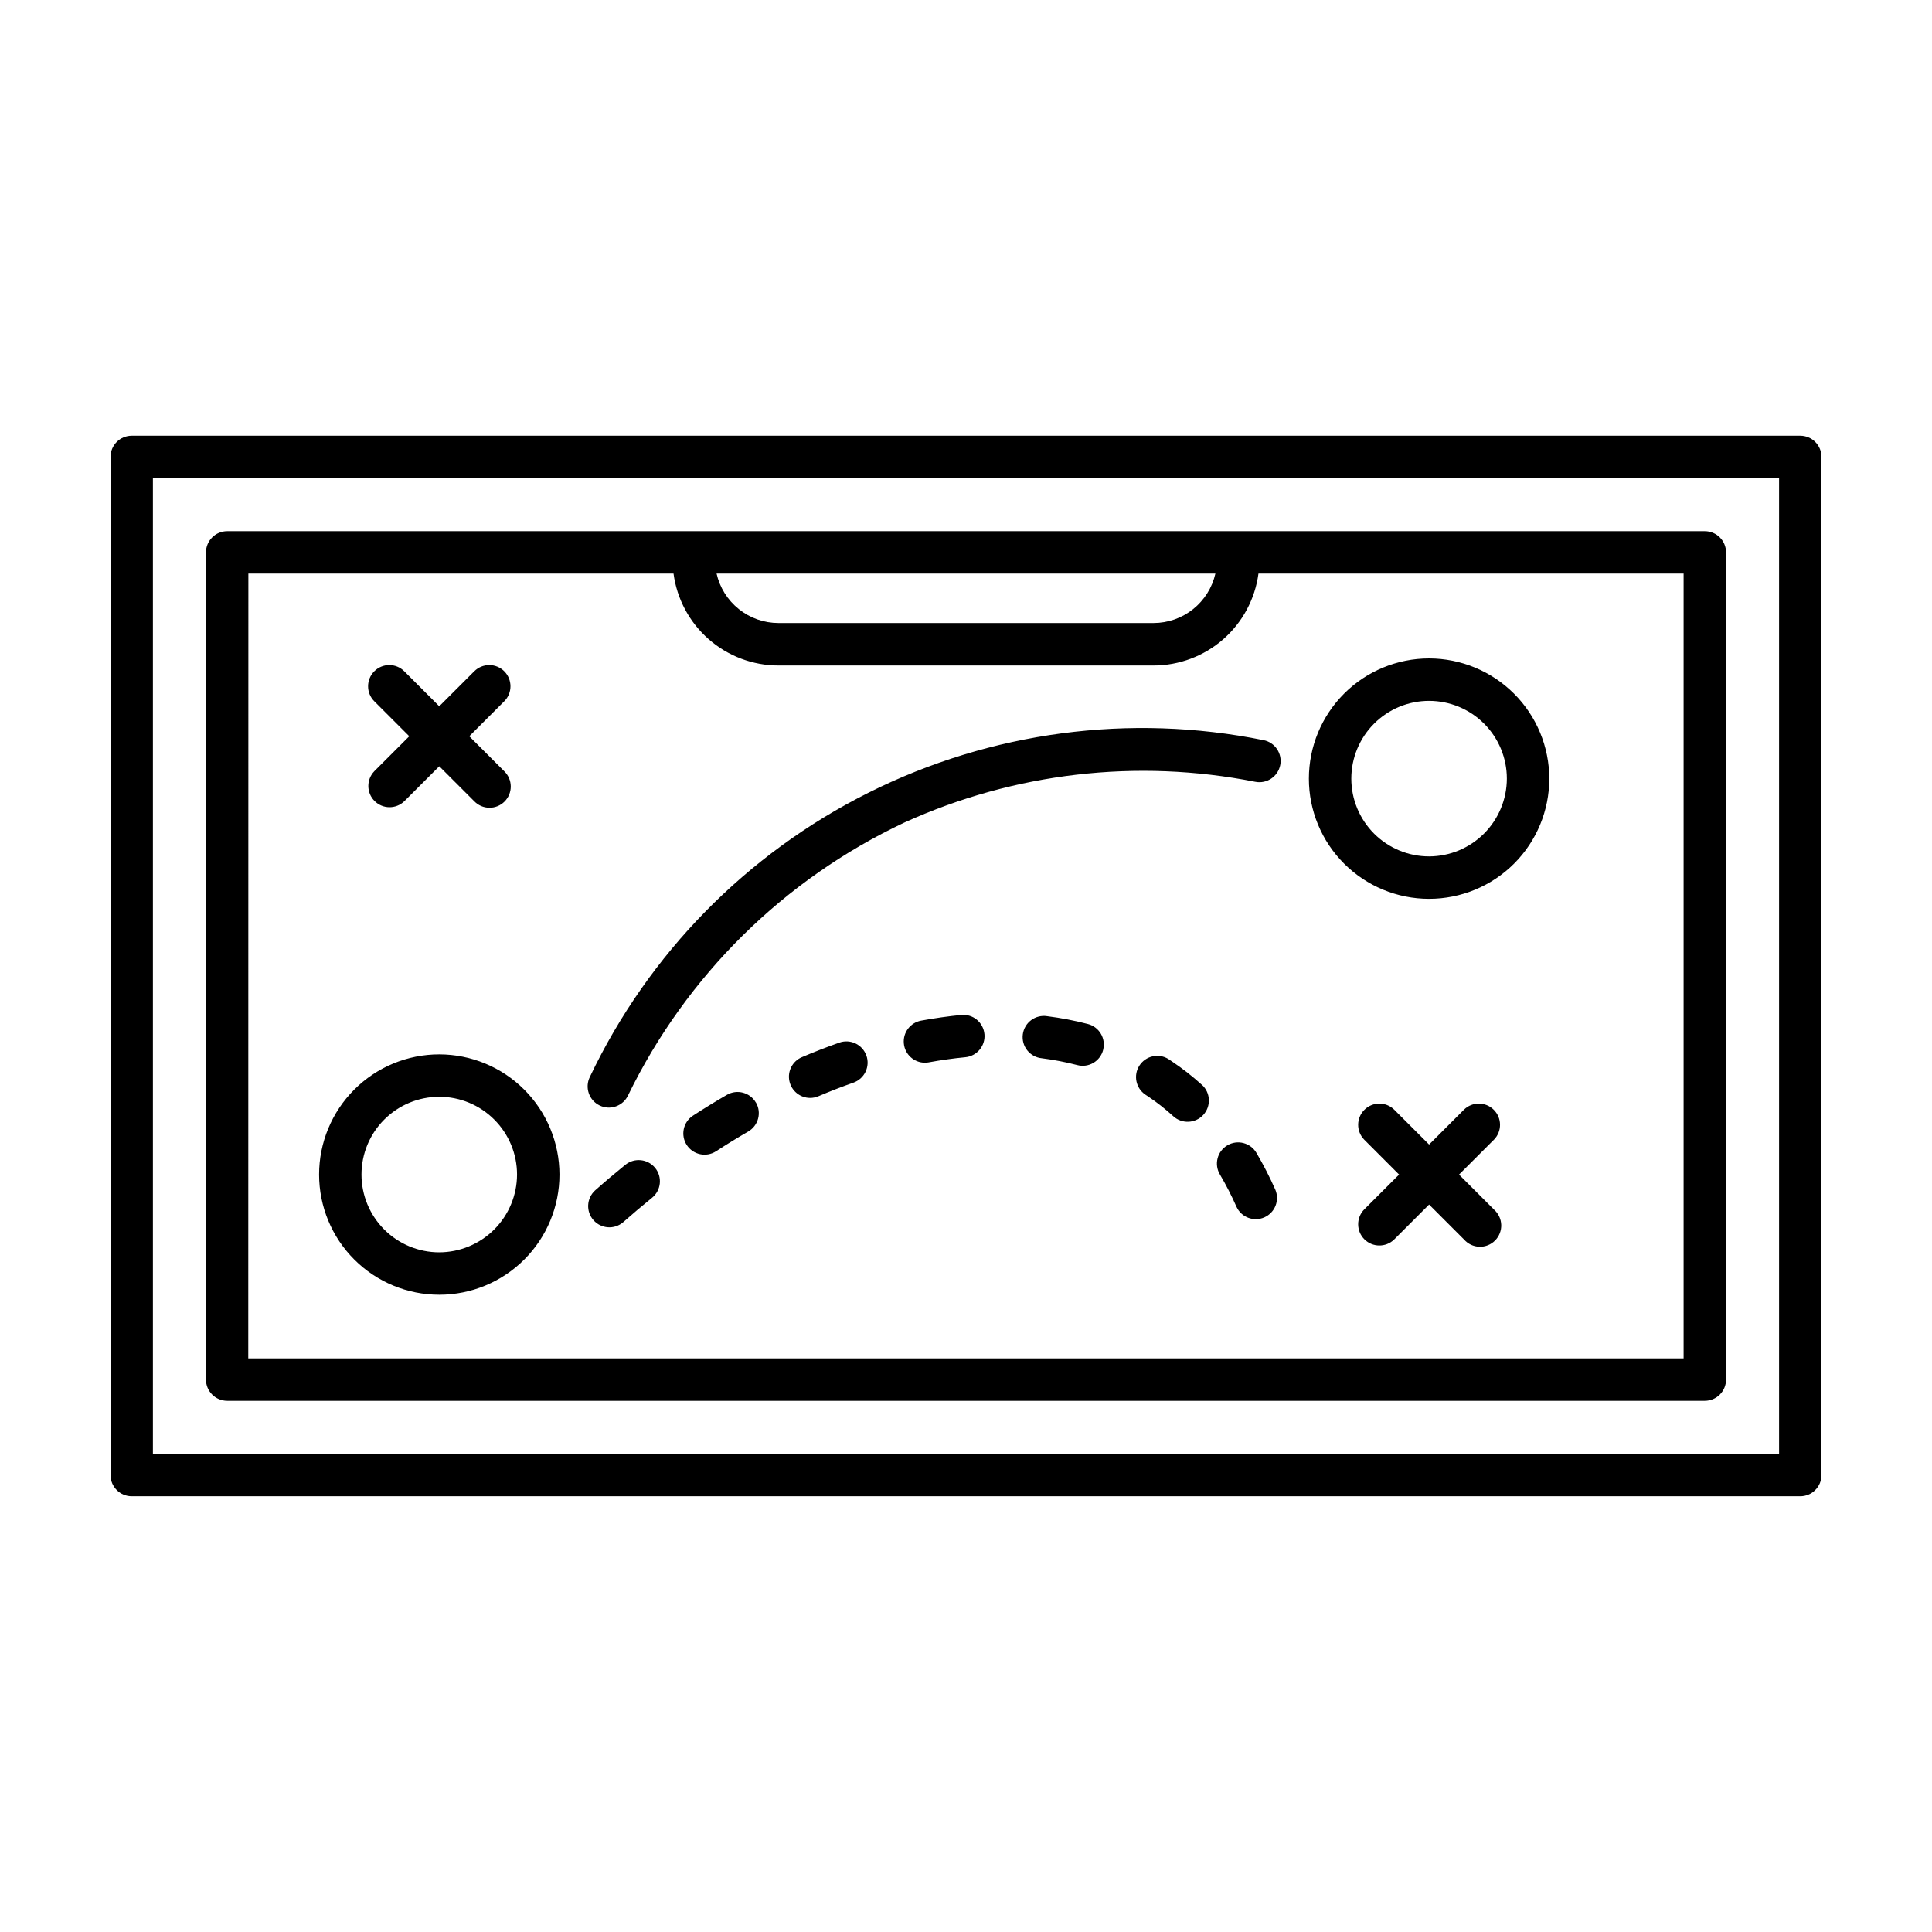 <?xml version="1.0" encoding="UTF-8"?>
<!-- Uploaded to: ICON Repo, www.iconrepo.com, Generator: ICON Repo Mixer Tools -->
<svg fill="#000000" width="800px" height="800px" version="1.1" viewBox="144 144 512 512" xmlns="http://www.w3.org/2000/svg">
 <path d="m621.09 259.47h-442.18c-3.106 0-5.621 2.516-5.621 5.621v269.81c0 3.106 2.516 5.625 5.621 5.625h442.18c3.106 0 5.621-2.519 5.621-5.625v-269.81c0-3.106-2.516-5.621-5.621-5.621zm-5.617 269.81h-430.95v-258.57h430.95zm-411.27-14.051h391.6c3.102-0.004 5.617-2.519 5.617-5.625v-219.21c0-3.106-2.516-5.621-5.617-5.625h-391.6c-3.106 0.004-5.617 2.519-5.617 5.625v219.21c0 3.106 2.512 5.621 5.617 5.625zm261.89-219.22c-0.844 3.715-2.926 7.035-5.902 9.414-2.977 2.383-6.672 3.68-10.48 3.684h-99.422c-3.812-0.004-7.508-1.301-10.484-3.684-2.977-2.379-5.059-5.699-5.902-9.414zm-256.27 0h112.67c0.902 6.734 4.215 12.914 9.328 17.395 5.109 4.477 11.672 6.949 18.469 6.961h99.422c6.793-0.012 13.355-2.484 18.465-6.961 5.113-4.481 8.426-10.66 9.328-17.395h112.67v207.97h-380.38zm50.586 127.41c-8.445 0-16.547 3.356-22.52 9.332-5.973 5.973-9.324 14.074-9.324 22.52 0 8.449 3.356 16.551 9.332 22.523 5.973 5.973 14.074 9.324 22.52 9.324 8.449 0 16.547-3.356 22.523-9.328 5.973-5.973 9.328-14.074 9.328-22.523-0.012-8.445-3.371-16.539-9.344-22.512-5.973-5.973-14.07-9.328-22.516-9.336zm0 52.461c-5.465 0-10.707-2.172-14.574-6.039-3.863-3.863-6.035-9.105-6.035-14.574 0-5.465 2.172-10.707 6.035-14.57 3.867-3.867 9.109-6.039 14.574-6.039 5.469 0 10.711 2.172 14.574 6.039 3.867 3.863 6.039 9.105 6.039 14.57-0.012 5.465-2.188 10.699-6.051 14.562s-9.098 6.039-14.562 6.051zm262.32-157.39c-8.449 0-16.551 3.356-22.527 9.328-5.977 5.973-9.332 14.074-9.332 22.523-0.004 8.449 3.352 16.555 9.328 22.527 5.973 5.977 14.074 9.332 22.523 9.332s16.555-3.356 22.527-9.328c5.977-5.977 9.332-14.078 9.332-22.527-0.012-8.445-3.367-16.543-9.34-22.512-5.973-5.973-14.066-9.332-22.512-9.344zm0 52.465c-5.465 0.004-10.711-2.168-14.578-6.031-3.863-3.867-6.035-9.109-6.039-14.574 0-5.465 2.172-10.711 6.035-14.574 3.867-3.867 9.109-6.039 14.574-6.039 5.469 0 10.711 2.168 14.578 6.035 3.863 3.867 6.035 9.109 6.035 14.574-0.012 5.461-2.188 10.695-6.047 14.559-3.863 3.863-9.098 6.039-14.559 6.051zm-39.457-24.184v0.004c-0.613 3.039-3.566 5.016-6.613 4.41-31.383-6.203-63.922-2.418-93.043 10.824-31.906 15.055-57.719 40.551-73.168 72.27-0.637 1.363-1.789 2.41-3.203 2.914-1.414 0.508-2.969 0.426-4.324-0.227-1.352-0.648-2.391-1.812-2.879-3.231-0.492-1.418-0.395-2.977 0.27-4.324 15.543-32.66 41.555-59.188 73.91-75.363 32.352-16.176 69.184-21.066 104.64-13.898 1.461 0.289 2.75 1.148 3.574 2.391 0.828 1.238 1.129 2.758 0.84 4.219zm-240.08 1.617 9.273-9.273-9.273-9.273c-2.195-2.195-2.191-5.754 0.004-7.949 2.195-2.191 5.754-2.191 7.945 0.004l9.27 9.27 9.273-9.27h0.004c1.055-1.055 2.481-1.648 3.973-1.648s2.922 0.594 3.973 1.645c2.195 2.195 2.199 5.754 0.004 7.949l-9.273 9.273 9.273 9.273v0.004c1.086 1.047 1.707 2.484 1.719 3.996 0.016 1.508-0.578 2.957-1.645 4.027-1.066 1.066-2.519 1.66-4.027 1.645-1.508-0.012-2.949-0.633-3.996-1.719l-9.273-9.273-9.27 9.273h-0.004c-2.207 2.129-5.711 2.094-7.879-0.07-2.164-2.168-2.199-5.672-0.07-7.879zm296.74 97.617-9.273 9.273 9.273 9.273v0.008c1.168 1.023 1.859 2.488 1.91 4.043 0.051 1.551-0.547 3.055-1.645 4.156-1.098 1.098-2.602 1.691-4.156 1.645-1.555-0.051-3.016-0.742-4.043-1.91l-9.27-9.273-9.273 9.273c-2.207 2.129-5.711 2.098-7.879-0.07s-2.199-5.672-0.074-7.879l9.273-9.273-9.273-9.277c-2.125-2.207-2.094-5.711 0.074-7.879 2.168-2.168 5.672-2.199 7.879-0.07l9.273 9.273 9.27-9.273c2.207-2.129 5.711-2.098 7.879 0.07 2.168 2.168 2.199 5.672 0.07 7.879zm-57.957 13.273c1.195 2.824-0.09 6.082-2.891 7.328s-6.086 0.02-7.383-2.758c-1.301-2.949-2.773-5.816-4.406-8.594-0.77-1.285-0.992-2.824-0.621-4.277 0.367-1.449 1.301-2.695 2.594-3.453 1.289-0.762 2.828-0.977 4.277-0.594 1.449 0.379 2.688 1.32 3.438 2.613 1.848 3.148 3.512 6.398 4.992 9.734zm-77.082-41.211c0.281 3.086-1.988 5.82-5.074 6.109-3.176 0.301-6.445 0.762-9.715 1.359l0.004 0.004c-0.336 0.059-0.672 0.086-1.008 0.09-2.902-0.012-5.316-2.231-5.574-5.117-0.262-2.887 1.715-5.5 4.566-6.031 3.594-0.66 7.188-1.164 10.691-1.512h-0.004c1.488-0.137 2.965 0.328 4.113 1.281 1.145 0.957 1.863 2.332 1.996 3.816zm-31.285 5.672c0.496 1.406 0.41 2.953-0.234 4.301-0.645 1.344-1.801 2.375-3.207 2.871-3.062 1.074-6.184 2.289-9.266 3.598v-0.004c-0.695 0.301-1.441 0.457-2.195 0.457-2.676 0-4.981-1.879-5.516-4.5-0.535-2.617 0.848-5.254 3.309-6.297 3.305-1.406 6.648-2.707 9.945-3.863v-0.004c2.926-1.023 6.129 0.516 7.156 3.441zm62.746-1.512h-0.004c-0.371 1.449-1.305 2.688-2.59 3.445-1.289 0.758-2.828 0.969-4.269 0.586-3.094-0.801-6.238-1.406-9.406-1.809-1.516-0.148-2.902-0.902-3.852-2.09-0.945-1.191-1.371-2.711-1.18-4.219 0.191-1.508 0.988-2.875 2.203-3.785 1.219-0.91 2.75-1.293 4.254-1.055 3.648 0.461 7.266 1.156 10.824 2.082 2.988 0.789 4.777 3.836 4.012 6.828zm26.199 9.281h-0.004c2.289 2.109 2.434 5.672 0.328 7.961-2.109 2.289-5.672 2.434-7.961 0.328-2.055-1.879-4.242-3.602-6.551-5.156-0.289-0.195-0.574-0.383-0.867-0.574-2.508-1.727-3.188-5.137-1.531-7.691 1.66-2.555 5.051-3.328 7.648-1.738 0.336 0.223 0.672 0.449 1.008 0.68 2.777 1.863 5.418 3.93 7.894 6.176zm-118.21 4.68h-0.008c0.75 1.289 0.953 2.824 0.566 4.266-0.383 1.438-1.324 2.668-2.613 3.414-2.852 1.648-5.723 3.406-8.531 5.234-2.602 1.676-6.07 0.934-7.758-1.66-1.688-2.598-0.961-6.066 1.625-7.766 2.973-1.93 6.012-3.797 9.035-5.543 2.676-1.535 6.09-0.625 7.648 2.039zm-26.703 17.336h-0.004c1.949 2.418 1.57 5.953-0.844 7.906-2.574 2.082-5.152 4.262-7.668 6.492-2.332 1.977-5.812 1.727-7.84-0.559-2.027-2.289-1.855-5.777 0.387-7.856 2.641-2.344 5.356-4.641 8.062-6.828l-0.004 0.004c2.41-1.941 5.93-1.57 7.887 0.824z"/>
</svg>
